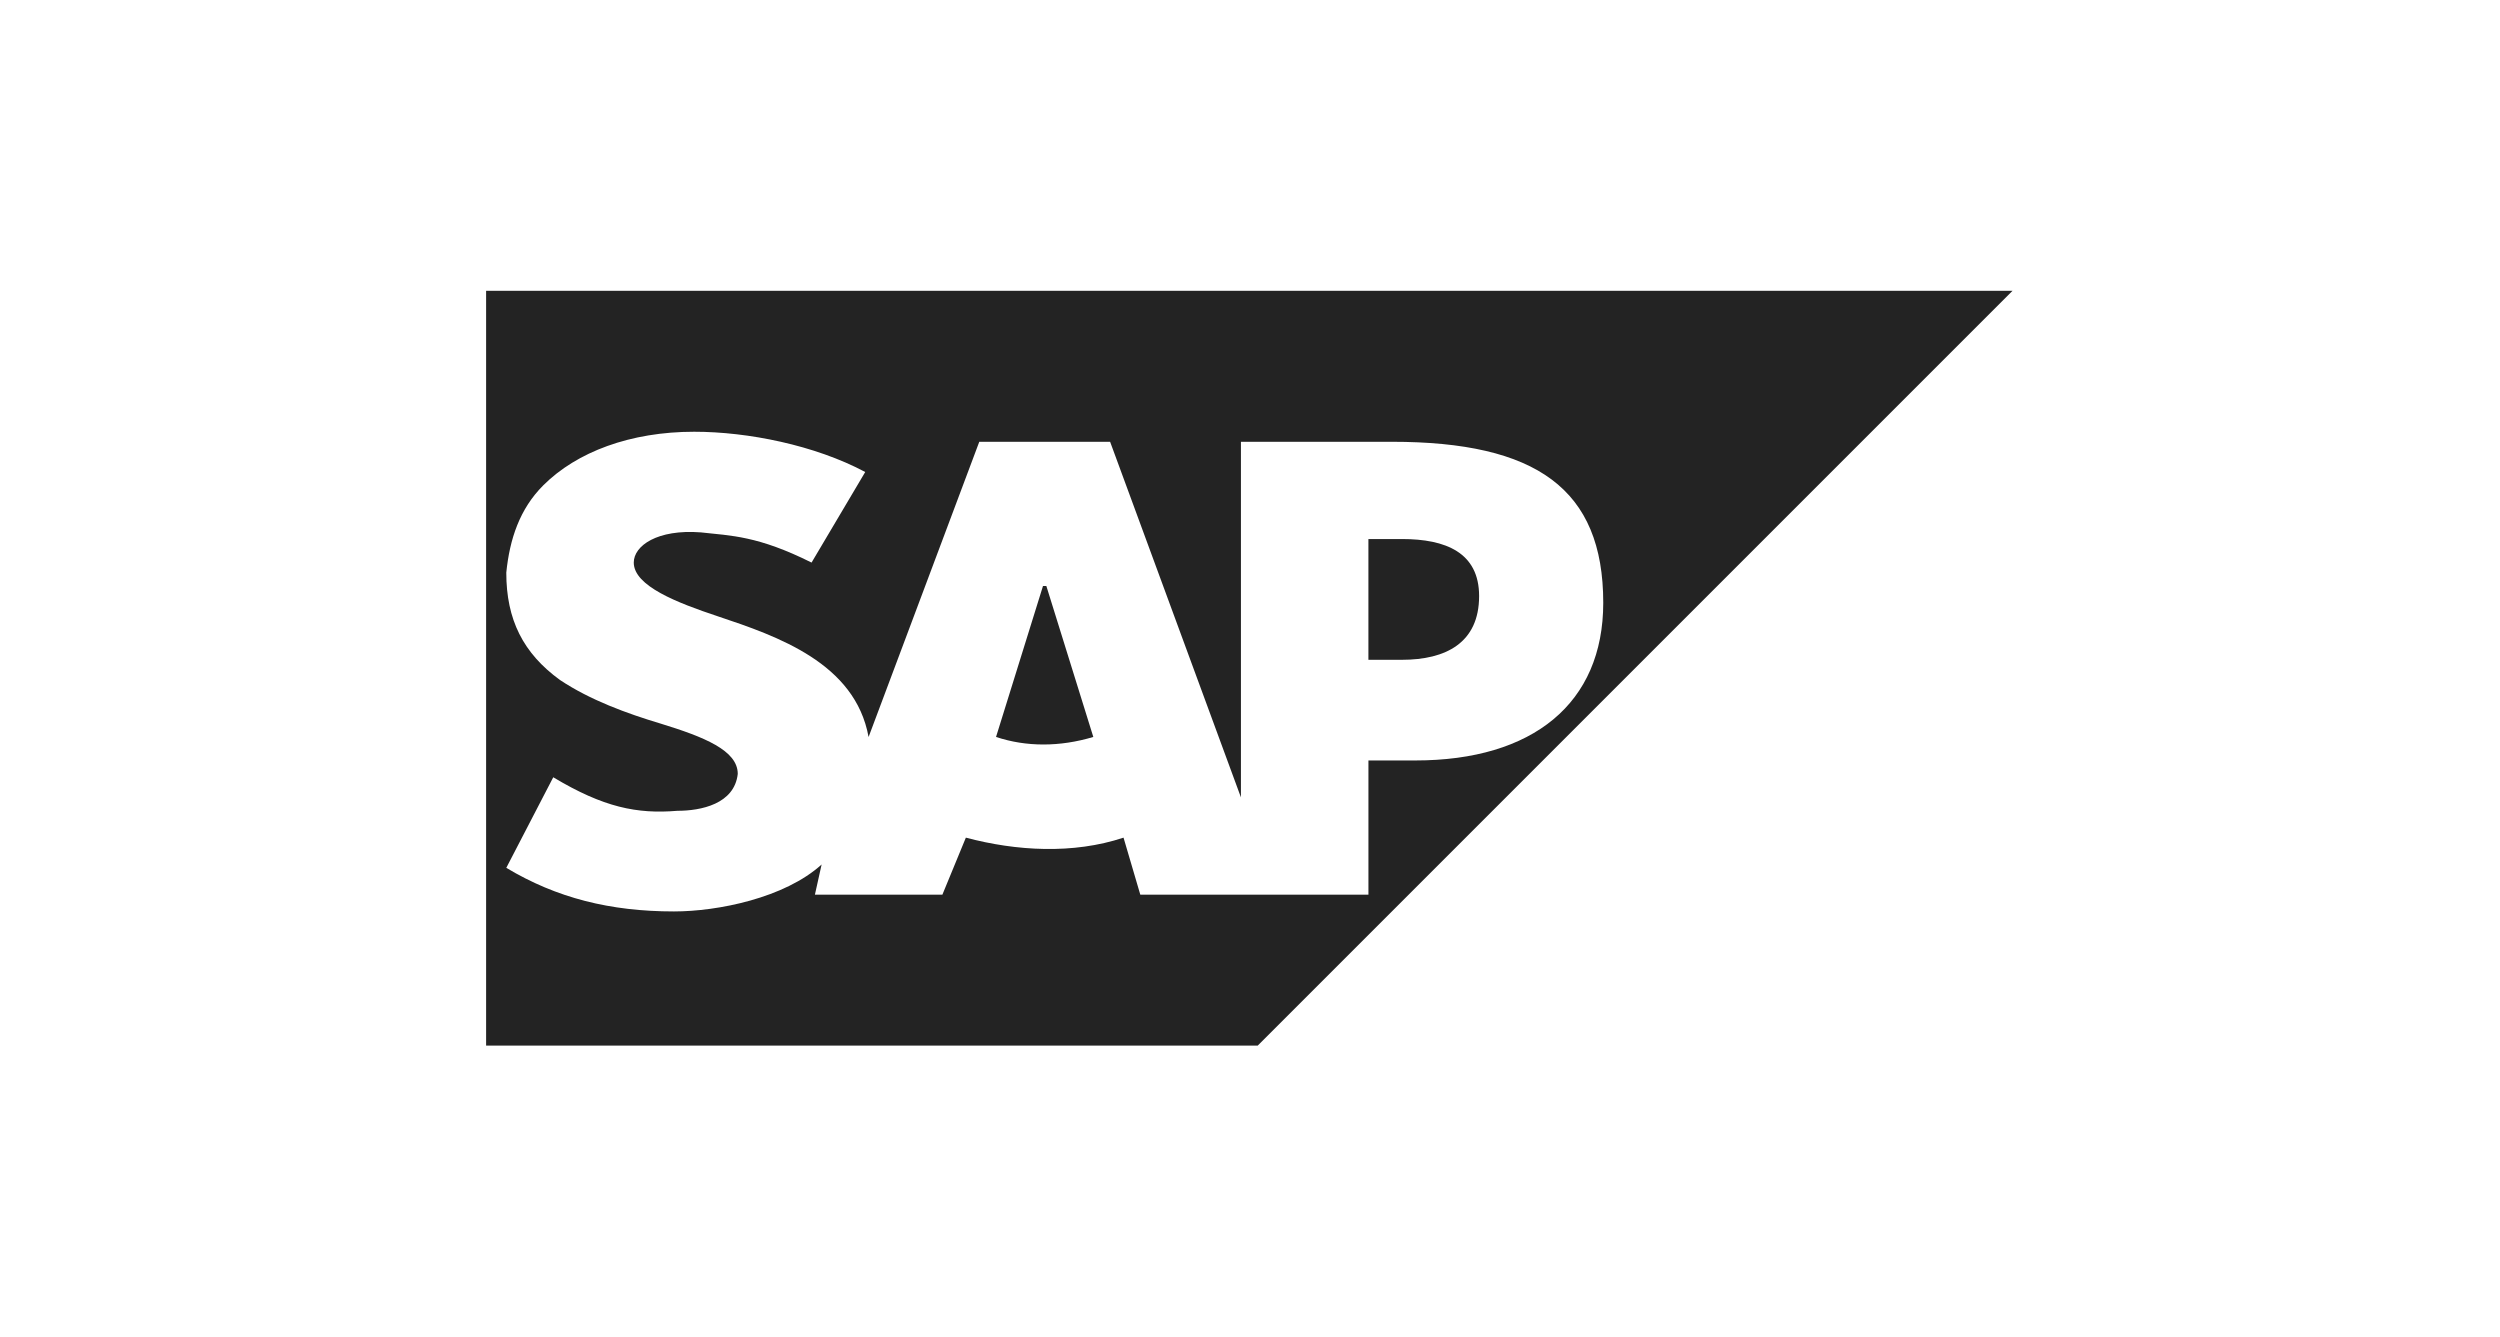 <svg width="1152" height="616" viewBox="0 0 1152 616" fill="none" xmlns="http://www.w3.org/2000/svg">
<path d="M927.375 134L579.552 481.823H224V134H927.375ZM652.203 350.42C706.305 350.42 738.778 324.142 738.778 277.769C738.778 225.213 707.863 203.572 641.382 203.572H571.823V367.436L511.538 203.572H451.253L400.243 339.612C394.06 305.606 358.507 293.239 330.683 283.965C312.134 277.782 292.039 270.053 292.039 259.233C292.039 251.504 302.86 243.775 322.955 245.321C336.866 246.866 349.233 246.866 373.965 259.233L398.697 217.497C375.511 205.131 344.595 198.948 319.863 198.948C290.493 198.948 265.761 208.222 250.304 223.68C239.483 234.5 234.846 248.412 233.3 263.87C233.3 285.511 241.029 300.968 258.032 313.334C271.944 322.609 288.948 328.792 304.405 333.429C324.5 339.612 339.958 345.795 339.958 356.616C338.412 370.528 322.955 373.619 312.134 373.619C293.585 375.165 278.127 372.074 254.941 358.162L233.3 399.897C256.487 413.809 281.219 419.992 310.588 419.992C330.683 419.992 361.599 413.809 378.602 398.352L375.511 412.263H434.25L445.07 385.985C468.257 392.168 494.535 393.714 517.721 385.985L525.45 412.263H630.575V350.433H652.216L652.203 350.42Z" fill="#232323"/>
<path d="M646.02 248.387C666.115 248.387 681.573 254.57 681.573 274.665C681.573 296.305 666.115 304.034 646.02 304.034H630.562V248.387H646.02Z" fill="#232323"/>
<path d="M482.157 270.028L503.798 339.588C488.34 344.225 472.883 344.225 458.971 339.588L480.611 270.028H482.157Z" fill="#232323"/>
</svg>
